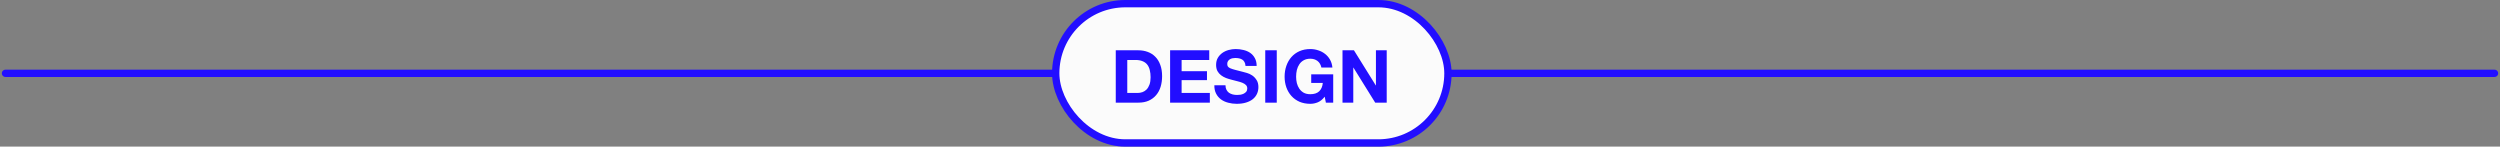 <svg width="682" height="40" viewBox="0 0 682 40" fill="none" xmlns="http://www.w3.org/2000/svg">
<rect x="0" y="0" width="682" height="40" fill="#808080" stroke="none"/>
<path d="M1.5 20H680.5" stroke="#220EFF" stroke-width="2" stroke-linecap="round"/>
<rect x="288" y="1" width="107" height="38" rx="19" fill="#FBFBFB"/>
<rect x="288" y="1" width="107" height="38" rx="19" stroke="#220EFF" stroke-width="2"/>
<path d="M307.52 25.36H310.32C310.773 25.36 311.213 25.287 311.64 25.14C312.067 24.993 312.447 24.753 312.78 24.42C313.113 24.073 313.38 23.627 313.58 23.08C313.78 22.533 313.88 21.867 313.88 21.08C313.88 20.36 313.807 19.713 313.66 19.14C313.527 18.553 313.3 18.053 312.98 17.64C312.66 17.227 312.233 16.913 311.7 16.7C311.18 16.473 310.533 16.36 309.76 16.36H307.52V25.36ZM304.38 13.72H310.54C311.46 13.72 312.313 13.867 313.1 14.16C313.9 14.453 314.587 14.893 315.16 15.48C315.747 16.067 316.2 16.8 316.52 17.68C316.853 18.56 317.02 19.593 317.02 20.78C317.02 21.82 316.887 22.78 316.62 23.66C316.353 24.54 315.947 25.3 315.4 25.94C314.867 26.58 314.193 27.087 313.38 27.46C312.58 27.82 311.633 28 310.54 28H304.38V13.72ZM319.204 13.72H329.884V16.36H322.344V19.42H329.264V21.86H322.344V25.36H330.044V28H319.204V13.72ZM334.313 23.26C334.313 23.74 334.4 24.147 334.573 24.48C334.746 24.813 334.973 25.087 335.253 25.3C335.546 25.5 335.886 25.653 336.273 25.76C336.66 25.853 337.06 25.9 337.473 25.9C337.753 25.9 338.053 25.88 338.373 25.84C338.693 25.787 338.993 25.693 339.273 25.56C339.553 25.427 339.786 25.247 339.973 25.02C340.16 24.78 340.253 24.48 340.253 24.12C340.253 23.733 340.126 23.42 339.873 23.18C339.633 22.94 339.313 22.74 338.913 22.58C338.513 22.42 338.06 22.28 337.553 22.16C337.046 22.04 336.533 21.907 336.013 21.76C335.48 21.627 334.96 21.467 334.453 21.28C333.946 21.08 333.493 20.827 333.093 20.52C332.693 20.213 332.366 19.833 332.113 19.38C331.873 18.913 331.753 18.353 331.753 17.7C331.753 16.967 331.906 16.333 332.213 15.8C332.533 15.253 332.946 14.8 333.453 14.44C333.96 14.08 334.533 13.813 335.173 13.64C335.813 13.467 336.453 13.38 337.093 13.38C337.84 13.38 338.553 13.467 339.233 13.64C339.926 13.8 340.54 14.067 341.073 14.44C341.606 14.813 342.026 15.293 342.333 15.88C342.653 16.453 342.813 17.153 342.813 17.98H339.773C339.746 17.553 339.653 17.2 339.493 16.92C339.346 16.64 339.146 16.42 338.893 16.26C338.64 16.1 338.346 15.987 338.013 15.92C337.693 15.853 337.34 15.82 336.953 15.82C336.7 15.82 336.446 15.847 336.193 15.9C335.94 15.953 335.706 16.047 335.493 16.18C335.293 16.313 335.126 16.48 334.993 16.68C334.86 16.88 334.793 17.133 334.793 17.44C334.793 17.72 334.846 17.947 334.953 18.12C335.06 18.293 335.266 18.453 335.573 18.6C335.893 18.747 336.326 18.893 336.873 19.04C337.433 19.187 338.16 19.373 339.053 19.6C339.32 19.653 339.686 19.753 340.153 19.9C340.633 20.033 341.106 20.253 341.573 20.56C342.04 20.867 342.44 21.28 342.773 21.8C343.12 22.307 343.293 22.96 343.293 23.76C343.293 24.413 343.166 25.02 342.913 25.58C342.66 26.14 342.28 26.627 341.773 27.04C341.28 27.44 340.66 27.753 339.913 27.98C339.18 28.207 338.326 28.32 337.353 28.32C336.566 28.32 335.8 28.22 335.053 28.02C334.32 27.833 333.666 27.533 333.093 27.12C332.533 26.707 332.086 26.18 331.753 25.54C331.42 24.9 331.26 24.14 331.273 23.26H334.313ZM345.161 13.72H348.301V28H345.161V13.72ZM361.38 26.38C360.82 27.1 360.2 27.607 359.52 27.9C358.84 28.18 358.153 28.32 357.46 28.32C356.366 28.32 355.38 28.133 354.5 27.76C353.633 27.373 352.9 26.847 352.3 26.18C351.7 25.513 351.24 24.733 350.92 23.84C350.6 22.933 350.44 21.96 350.44 20.92C350.44 19.853 350.6 18.867 350.92 17.96C351.24 17.04 351.7 16.24 352.3 15.56C352.9 14.88 353.633 14.347 354.5 13.96C355.38 13.573 356.366 13.38 357.46 13.38C358.193 13.38 358.9 13.493 359.58 13.72C360.273 13.933 360.893 14.253 361.44 14.68C362 15.107 362.46 15.633 362.82 16.26C363.18 16.887 363.4 17.607 363.48 18.42H360.48C360.293 17.62 359.933 17.02 359.4 16.62C358.866 16.22 358.22 16.02 357.46 16.02C356.753 16.02 356.153 16.16 355.66 16.44C355.166 16.707 354.766 17.073 354.46 17.54C354.153 17.993 353.926 18.513 353.78 19.1C353.646 19.687 353.58 20.293 353.58 20.92C353.58 21.52 353.646 22.107 353.78 22.68C353.926 23.24 354.153 23.747 354.46 24.2C354.766 24.653 355.166 25.02 355.66 25.3C356.153 25.567 356.753 25.7 357.46 25.7C358.5 25.7 359.3 25.44 359.86 24.92C360.433 24.387 360.766 23.62 360.86 22.62H357.7V20.28H363.7V28H361.7L361.38 26.38ZM366.235 13.72H369.355L375.315 23.3H375.355V13.72H378.295V28H375.155L369.215 18.44H369.175V28H366.235V13.72Z" fill="#220EFF"/>
</svg>
